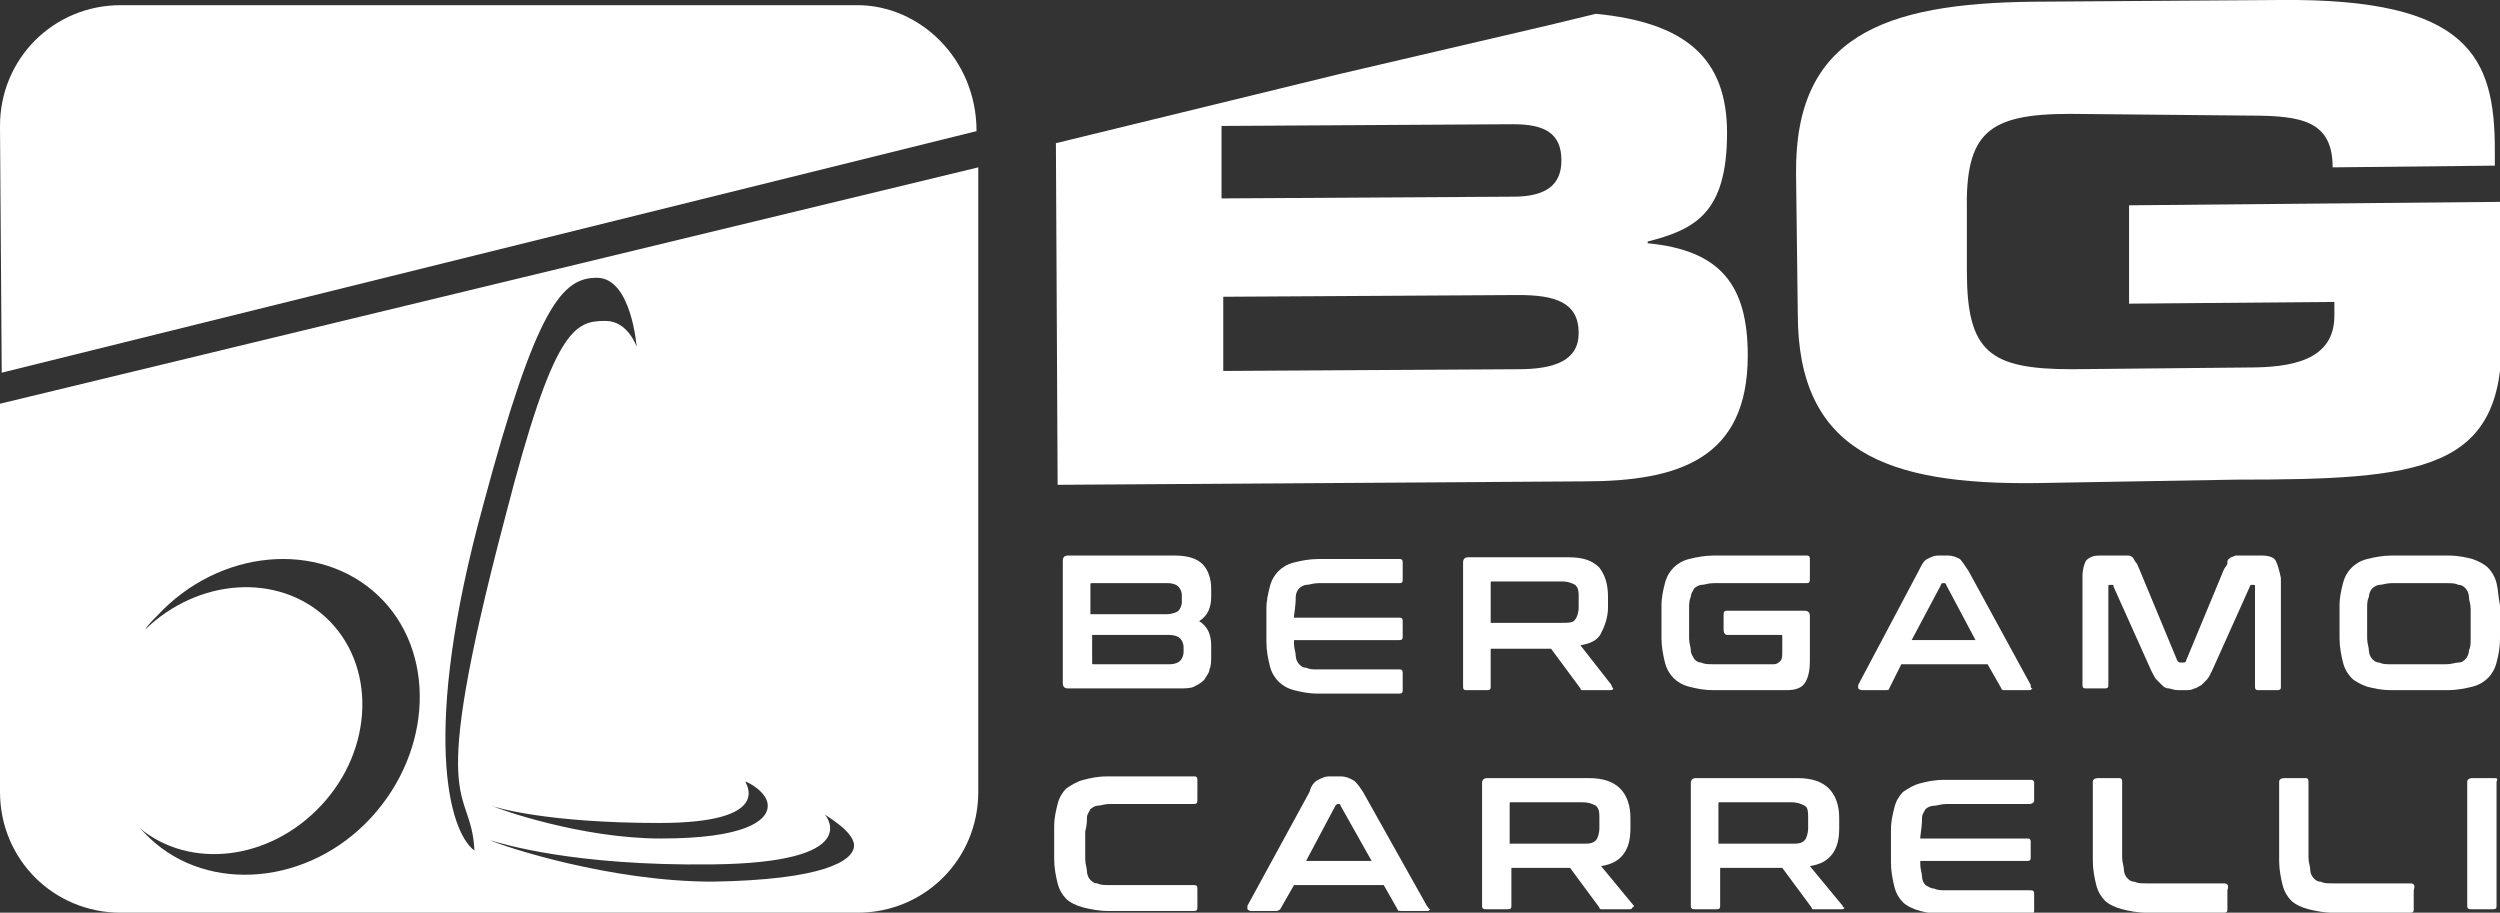 <?xml version="1.0" encoding="utf-8"?>
<!-- Generator: Adobe Illustrator 28.0.0, SVG Export Plug-In . SVG Version: 6.00 Build 0)  -->
<svg version="1.0" id="Livello_1" xmlns="http://www.w3.org/2000/svg" xmlns:xlink="http://www.w3.org/1999/xlink" x="0px" y="0px"
	 viewBox="0 0 144.9 52.9" style="enable-background:new 0 0 144.9 52.9;" xml:space="preserve">
<rect x="0" y="0" width="144.9" height="52.9" fill="#333333" stroke="none"/>
<style type="text/css">
	.st0{fill:#FFFFFF;}
</style>
<g>
	<g>
		<path class="st0" d="M95.5,14.1V14c2.7-0.7,4.6-1.6,4.6-6.3c0-4.4-2.5-6.4-7.6-6.9l-2.9,0.7L77.6,4.3l-16.4,4l0.1,19.8l30.5-0.2
			c5.5,0,9.5-1.3,9.5-7.3C101.3,16.5,99.7,14.5,95.5,14.1z M70.8,7.3l16.9-0.1c1.8,0,2.8,0.5,2.8,2.1c0,1.5-1,2.1-2.8,2.1l-16.9,0.1
			L70.8,7.3z M88,21.4l-17.1,0.1l0-4.3L88,17.1c2.1,0,3.5,0.4,3.5,2.2C91.5,20.9,90.1,21.4,88,21.4z"/>
	</g>
	<g>
		<path class="st0" d="M104.1,10.1c-0.1-8,5.1-9.9,13.7-10L132.2,0c10.9-0.1,12.4,3.3,12.4,8.7l0,0.9l-9.4,0.1c0-2.7-1.8-3-4.8-3
			L120,6.6c-4.8,0-6.1,1.1-6,5.7l0,3.4c0,4.7,1.3,5.7,6.1,5.7l10.2-0.1c2.5,0,5-0.4,5-3l0-0.8l-11.9,0.1l0-5.7l21.5-0.2l0.1,7.8
			c0.1,7.8-4.6,8.3-15.4,8.3L118,28c-8.6,0.1-13.8-1.8-13.8-9.8L104.1,10.1z"/>
	</g>
	<g>
		<g>
			<path class="st0" d="M63,47.4c0-0.2,0.1-0.3,0.2-0.5c0.1-0.1,0.3-0.2,0.4-0.2c0.2,0,0.4-0.1,0.7-0.1h4.9c0.2,0,0.2-0.1,0.2-0.3
				v-1.1c0-0.2-0.1-0.2-0.2-0.2h-5c-0.6,0-1,0.1-1.4,0.2c-0.4,0.1-0.7,0.3-1,0.5c-0.2,0.2-0.4,0.5-0.5,0.9c-0.1,0.4-0.2,0.8-0.2,1.3
				v1.9c0,0.5,0.1,1,0.2,1.4c0.1,0.4,0.3,0.7,0.5,0.9c0.2,0.2,0.6,0.4,1,0.5c0.4,0.1,0.9,0.2,1.4,0.2h5c0.2,0,0.2-0.1,0.2-0.2v-1.1
				c0-0.2-0.1-0.2-0.2-0.2h-4.9c-0.3,0-0.5,0-0.7-0.1c-0.2,0-0.3-0.1-0.4-0.2c-0.1-0.1-0.2-0.3-0.2-0.5c0-0.2-0.1-0.4-0.1-0.7v-1.6
				C63,47.8,63,47.6,63,47.4z"/>
			<path class="st0" d="M82.7,52.5l-3.7-6.6c-0.2-0.3-0.4-0.6-0.6-0.7c-0.2-0.1-0.4-0.2-0.7-0.2h-0.7c-0.2,0-0.4,0.1-0.6,0.2
				c-0.2,0.1-0.4,0.3-0.5,0.7l-3.6,6.6c0,0.1,0,0.1,0,0.2c0,0,0.1,0.1,0.2,0.1h1.4c0.1,0,0.2,0,0.3-0.1l0.8-1.4h5.2l0.8,1.4
				c0,0.1,0.1,0.1,0.3,0.1h1.4c0.1,0,0.1,0,0.2-0.1C82.8,52.7,82.8,52.6,82.7,52.5z M75.7,49.9l1.7-3.2c0,0,0.1-0.1,0.1-0.1h0.1
				c0,0,0.1,0,0.1,0.1l1.8,3.2H75.7z"/>
			<path class="st0" d="M94.7,52.5l-1.9-2.3c0.6-0.1,1-0.3,1.3-0.7c0.3-0.4,0.4-0.9,0.4-1.5v-0.6c0-0.7-0.2-1.3-0.6-1.7
				c-0.4-0.4-1-0.6-1.8-0.6h-5.9c-0.2,0-0.3,0.1-0.3,0.3v7.1c0,0.2,0.1,0.2,0.3,0.2h1.2c0.2,0,0.2-0.1,0.2-0.2v-2.2H91l1.7,2.3
				c0,0.1,0.1,0.1,0.1,0.1c0,0,0.1,0,0.2,0h1.4c0.1,0,0.2,0,0.2-0.1C94.7,52.6,94.7,52.5,94.7,52.5z M92.7,48c0,0.3-0.1,0.6-0.2,0.7
				c-0.2,0.2-0.4,0.2-0.8,0.2h-4.2v-2.3c0-0.1,0-0.1,0.1-0.1h4.1c0.4,0,0.6,0.1,0.8,0.2c0.2,0.2,0.2,0.4,0.2,0.7V48z"/>
			<path class="st0" d="M106.8,52.5l-1.9-2.3c0.6-0.1,1-0.3,1.3-0.7c0.3-0.4,0.4-0.9,0.4-1.5v-0.6c0-0.7-0.2-1.3-0.6-1.7
				c-0.4-0.4-1-0.6-1.8-0.6h-5.9c-0.2,0-0.3,0.1-0.3,0.3v7.1c0,0.2,0.1,0.2,0.3,0.2h1.2c0.2,0,0.2-0.1,0.2-0.2v-2.2h3.6l1.7,2.3
				c0,0.1,0.1,0.1,0.1,0.1c0,0,0.1,0,0.2,0h1.4c0.1,0,0.2,0,0.2-0.1C106.8,52.6,106.8,52.5,106.8,52.5z M104.8,48
				c0,0.3-0.1,0.6-0.2,0.7c-0.2,0.2-0.4,0.2-0.8,0.2h-4.2v-2.3c0-0.1,0-0.1,0.1-0.1h4.1c0.4,0,0.6,0.1,0.8,0.2s0.2,0.4,0.2,0.7V48z"
				/>
			<path class="st0" d="M111.4,47.4c0-0.2,0.1-0.3,0.2-0.5c0.1-0.1,0.3-0.2,0.5-0.2c0.2,0,0.4-0.1,0.7-0.1h4.8
				c0.2,0,0.3-0.1,0.3-0.2v-1c0-0.2-0.1-0.2-0.3-0.2h-4.9c-0.6,0-1,0.1-1.4,0.2c-0.4,0.1-0.7,0.3-1,0.5c-0.2,0.2-0.4,0.5-0.5,0.9
				c-0.1,0.4-0.2,0.8-0.2,1.3v1.9c0,0.5,0.1,1,0.2,1.4c0.1,0.4,0.3,0.7,0.5,0.9c0.2,0.2,0.6,0.4,1,0.5c0.4,0.1,0.9,0.2,1.4,0.2h4.9
				c0.2,0,0.3-0.1,0.3-0.2v-1c0-0.2-0.1-0.2-0.3-0.2h-4.8c-0.3,0-0.5,0-0.7-0.1c-0.2,0-0.3-0.1-0.5-0.2c-0.1-0.1-0.2-0.3-0.2-0.5
				c0-0.2-0.1-0.4-0.1-0.7v-0.2h6.2c0.2,0,0.2-0.1,0.2-0.2v-0.9c0-0.2-0.1-0.2-0.2-0.2h-6.2v-0.1C111.4,47.8,111.4,47.6,111.4,47.4z
				"/>
			<path class="st0" d="M128.9,51.2h-4.5c-0.3,0-0.5,0-0.7-0.1c-0.2,0-0.3-0.1-0.4-0.2c-0.1-0.1-0.2-0.3-0.2-0.5
				c0-0.2-0.1-0.4-0.1-0.7v-4.4c0-0.2-0.1-0.2-0.2-0.2h-1.2c-0.2,0-0.3,0.1-0.3,0.2v4.6c0,0.5,0.1,1,0.2,1.4
				c0.1,0.4,0.3,0.7,0.5,0.9c0.2,0.2,0.6,0.4,1,0.5c0.4,0.1,0.9,0.2,1.4,0.2h4.5c0.2,0,0.2-0.1,0.2-0.2v-1.1
				C129.2,51.3,129.1,51.2,128.9,51.2z"/>
			<path class="st0" d="M139.7,51.2h-4.5c-0.3,0-0.5,0-0.7-0.1c-0.2,0-0.3-0.1-0.4-0.2c-0.1-0.1-0.2-0.3-0.2-0.5
				c0-0.2-0.1-0.4-0.1-0.7v-4.4c0-0.2-0.1-0.2-0.2-0.2h-1.2c-0.2,0-0.3,0.1-0.3,0.2v4.6c0,0.5,0.1,1,0.2,1.4
				c0.1,0.4,0.3,0.7,0.5,0.9c0.2,0.2,0.6,0.4,1,0.5c0.4,0.1,0.9,0.2,1.4,0.2h4.5c0.2,0,0.2-0.1,0.2-0.2v-1.1
				C140,51.3,139.9,51.2,139.7,51.2z"/>
			<path class="st0" d="M144.5,45.1h-1.2c-0.2,0-0.3,0.1-0.3,0.2v7.2c0,0.2,0.1,0.2,0.3,0.2h1.2c0.2,0,0.2-0.1,0.2-0.2v-7.2
				C144.8,45.1,144.7,45.1,144.5,45.1z"/>
		</g>
	</g>
	<g>
		<g>
			<path class="st0" d="M69.5,36c0.5-0.3,0.7-0.8,0.7-1.4v-0.5c0-0.6-0.2-1.1-0.5-1.4c-0.3-0.3-0.8-0.5-1.6-0.5h-6.2
				c-0.2,0-0.3,0.1-0.3,0.3v7.1c0,0.2,0.1,0.3,0.3,0.3h6.4c0.4,0,0.7,0,0.9-0.1s0.4-0.2,0.6-0.4c0.1-0.2,0.3-0.4,0.3-0.6
				c0.1-0.2,0.1-0.5,0.1-0.8v-0.6C70.2,36.8,70,36.3,69.5,36z M63.2,33.9c0-0.1,0-0.1,0.1-0.1h4.4c0.3,0,0.5,0.1,0.6,0.2
				c0.1,0.1,0.2,0.3,0.2,0.5v0.4c0,0.2-0.1,0.4-0.2,0.5c-0.1,0.1-0.4,0.2-0.7,0.2h-4.4V33.9z M68.6,37.8c0,0.2-0.1,0.4-0.2,0.5
				c-0.1,0.1-0.3,0.2-0.6,0.2h-4.4c-0.1,0-0.1,0-0.1-0.1v-1.6h4.4c0.4,0,0.6,0.1,0.7,0.2c0.1,0.1,0.2,0.3,0.2,0.5V37.8z"/>
			<path class="st0" d="M75.1,34.6c0-0.2,0.1-0.4,0.2-0.5c0.1-0.1,0.3-0.2,0.4-0.2c0.2,0,0.4-0.1,0.7-0.1h4.7c0.2,0,0.2-0.1,0.2-0.2
				v-1c0-0.2-0.1-0.2-0.2-0.2h-4.7c-0.5,0-1,0.1-1.4,0.2c-0.4,0.1-0.7,0.3-0.9,0.5c-0.2,0.2-0.4,0.5-0.5,0.9
				c-0.1,0.4-0.2,0.8-0.2,1.3v1.9c0,0.5,0.1,1,0.2,1.4c0.1,0.4,0.3,0.7,0.5,0.9c0.2,0.2,0.5,0.4,0.9,0.5c0.4,0.1,0.8,0.2,1.4,0.2
				h4.7c0.2,0,0.2-0.1,0.2-0.2v-1c0-0.2-0.1-0.2-0.2-0.2h-4.7c-0.3,0-0.5,0-0.7-0.1c-0.2,0-0.3-0.1-0.4-0.2
				c-0.1-0.1-0.2-0.3-0.2-0.5c0-0.2-0.1-0.4-0.1-0.7v-0.2h6.1c0.2,0,0.2-0.1,0.2-0.2v-0.9c0-0.2-0.1-0.2-0.2-0.2h-6.1v-0.1
				C75.1,35,75.1,34.8,75.1,34.6z"/>
			<path class="st0" d="M93.4,39.7l-1.8-2.3c0.6-0.1,1-0.3,1.2-0.7c0.2-0.4,0.4-0.9,0.4-1.5v-0.6c0-0.8-0.2-1.3-0.5-1.7
				c-0.4-0.4-0.9-0.6-1.8-0.6h-5.8c-0.2,0-0.3,0.1-0.3,0.3v7.2c0,0.2,0.1,0.2,0.2,0.2h1.2c0.2,0,0.2-0.1,0.2-0.2v-2.2h3.5l1.7,2.3
				c0,0.1,0.1,0.1,0.1,0.1c0,0,0.1,0,0.2,0h1.4c0.1,0,0.2,0,0.2-0.1C93.4,39.8,93.4,39.7,93.4,39.7z M91.5,35.2
				c0,0.3-0.1,0.6-0.2,0.7c-0.1,0.2-0.4,0.2-0.8,0.2h-4.1v-2.3c0-0.1,0-0.1,0.1-0.1h4c0.4,0,0.6,0.1,0.8,0.2
				c0.2,0.2,0.2,0.4,0.2,0.7V35.2z"/>
			<path class="st0" d="M98,34.6c0-0.2,0.1-0.3,0.2-0.5c0.1-0.1,0.3-0.2,0.4-0.2c0.2,0,0.4-0.1,0.7-0.1h5.4c0.2,0,0.2-0.1,0.2-0.3
				v-1.1c0-0.2-0.1-0.2-0.2-0.2h-5.4c-0.5,0-1,0.1-1.4,0.2c-0.4,0.1-0.7,0.3-0.9,0.5c-0.2,0.2-0.4,0.5-0.5,0.9
				c-0.1,0.4-0.2,0.8-0.2,1.3v1.9c0,0.5,0.1,1,0.2,1.4c0.1,0.4,0.3,0.7,0.5,0.9c0.2,0.2,0.5,0.4,0.9,0.5c0.4,0.1,0.8,0.2,1.4,0.2
				h4.3c0.4,0,0.8-0.1,1-0.4c0.2-0.3,0.3-0.7,0.3-1.3v-2.6c0-0.2-0.1-0.3-0.3-0.3h-4.5c-0.2,0-0.2,0.1-0.2,0.3v0.8
				c0,0.2,0.1,0.3,0.2,0.3h3.1c0.1,0,0.1,0,0.1,0.1v0.9c0,0.2,0,0.4-0.1,0.5c-0.1,0.1-0.2,0.2-0.4,0.2h-3.5c-0.3,0-0.5,0-0.7-0.1
				c-0.2,0-0.3-0.1-0.4-0.2C98.1,38,98,37.9,98,37.7c0-0.2-0.1-0.4-0.1-0.7v-1.6C97.9,35,97.9,34.8,98,34.6z"/>
			<path class="st0" d="M117.7,39.7l-3.6-6.6c-0.2-0.3-0.4-0.6-0.5-0.7c-0.2-0.1-0.4-0.2-0.7-0.2h-0.6c-0.2,0-0.4,0.1-0.6,0.2
				c-0.2,0.1-0.3,0.3-0.5,0.7l-3.5,6.6c0,0.1,0,0.1,0,0.2c0,0,0.1,0.1,0.2,0.1h1.4c0.1,0,0.2,0,0.2-0.1l0.7-1.4h5l0.8,1.4
				c0,0.1,0.1,0.1,0.2,0.1h1.4c0.1,0,0.1,0,0.2-0.1C117.7,39.9,117.7,39.8,117.7,39.7z M110.8,37.1l1.7-3.2c0-0.1,0.1-0.1,0.1-0.1
				h0.1c0,0,0.1,0,0.1,0.1l1.7,3.2H110.8z"/>
			<path class="st0" d="M131.9,32.5c-0.1-0.2-0.4-0.3-0.8-0.3H130c-0.2,0-0.3,0-0.4,0c-0.1,0-0.2,0.1-0.3,0.1
				c-0.1,0.1-0.2,0.1-0.2,0.3s-0.1,0.2-0.2,0.4l-2.2,5.3c0,0.1-0.1,0.1-0.2,0.1h-0.1c-0.1,0-0.1,0-0.2-0.1l-2.2-5.3
				c-0.1-0.2-0.1-0.3-0.2-0.4c-0.1-0.1-0.1-0.2-0.2-0.3c-0.1-0.1-0.2-0.1-0.3-0.1c-0.1,0-0.2,0-0.4,0h-1.2c-0.4,0-0.6,0.1-0.8,0.3
				c-0.1,0.2-0.2,0.5-0.2,0.9v6.3c0,0.2,0.1,0.2,0.2,0.2h1.1c0.2,0,0.2-0.1,0.2-0.2V34c0-0.1,0-0.1,0.1-0.1h0.1c0.1,0,0.1,0,0.1,0.1
				l2.2,4.9c0.1,0.2,0.2,0.4,0.3,0.5c0.1,0.1,0.2,0.2,0.3,0.3c0.1,0.1,0.2,0.2,0.4,0.2c0.1,0,0.3,0.1,0.5,0.1h0.5
				c0.2,0,0.3,0,0.5-0.1c0.1,0,0.2-0.1,0.4-0.2c0.1-0.1,0.2-0.2,0.3-0.3c0.1-0.1,0.2-0.3,0.3-0.5l2.2-4.9c0-0.1,0.1-0.1,0.1-0.1h0.1
				c0.1,0,0.1,0,0.1,0.1v5.8c0,0.2,0.1,0.2,0.2,0.2h1.1c0.2,0,0.2-0.1,0.2-0.2v-6.3C132.1,33,132,32.7,131.9,32.5z"/>
			<path class="st0" d="M144.7,33.8c-0.1-0.4-0.3-0.7-0.5-0.9c-0.2-0.2-0.6-0.4-0.9-0.5c-0.4-0.1-0.8-0.2-1.4-0.2h-3.3
				c-0.5,0-1,0.1-1.4,0.2c-0.4,0.1-0.7,0.3-0.9,0.5c-0.2,0.2-0.4,0.5-0.5,0.9c-0.1,0.4-0.2,0.8-0.2,1.3v1.9c0,0.5,0.1,1,0.2,1.4
				c0.1,0.4,0.3,0.7,0.5,0.9c0.2,0.2,0.6,0.4,0.9,0.5c0.4,0.1,0.8,0.2,1.4,0.2h3.3c0.5,0,1-0.1,1.4-0.2c0.4-0.1,0.7-0.3,0.9-0.5
				c0.2-0.2,0.4-0.5,0.5-0.9c0.1-0.4,0.2-0.8,0.2-1.4v-1.9C144.8,34.6,144.8,34.2,144.7,33.8z M143.2,37c0,0.3,0,0.5-0.1,0.7
				c0,0.2-0.1,0.4-0.2,0.5c-0.1,0.1-0.2,0.2-0.4,0.2c-0.2,0-0.4,0.1-0.7,0.1h-3.2c-0.3,0-0.5,0-0.7-0.1c-0.2,0-0.3-0.1-0.4-0.2
				c-0.1-0.1-0.2-0.3-0.2-0.5c0-0.2-0.1-0.4-0.1-0.7v-1.7c0-0.3,0-0.5,0.1-0.7c0-0.2,0.1-0.4,0.2-0.5c0.1-0.1,0.3-0.2,0.4-0.2
				c0.2,0,0.4-0.1,0.7-0.1h3.2c0.3,0,0.5,0,0.7,0.1c0.2,0,0.3,0.1,0.4,0.2c0.1,0.1,0.2,0.3,0.2,0.5c0,0.2,0.1,0.4,0.1,0.7V37z"/>
		</g>
	</g>
	<g>
		<path class="st0" d="M49.7,0.3H7c-3.9,0-7,3.1-7,7l0.1,14.3L56.6,7.6C56.6,3.4,53.3,0.3,49.7,0.3z"/>
		<path class="st0" d="M56.7,9.7L0,23.4l0,22.5c0,3.9,3.1,7,7,7h42.7c3.9,0,7-3.1,7-7L56.7,9.7z M21.5,47.4
			c-3.6,3.9-9.4,4.4-12.8,1.2c-0.2-0.2-0.4-0.4-0.6-0.6c2.9,2.4,7.5,1.9,10.5-1.3c3.1-3.3,3.2-8.2,0.3-10.9
			c-2.8-2.6-7.4-2.3-10.5,0.7c0.2-0.3,0.4-0.5,0.7-0.8c3.6-3.9,9.4-4.4,12.8-1.2C25.3,37.7,25.1,43.5,21.5,47.4z M28,29.3
			c3.1-11.6,4.6-13.2,6.6-13.2c2,0,2.3,4,2.3,4s-0.5-1.5-1.8-1.5c-1.8,0-3,0.4-5.8,11.3c-4.7,17.8-2,15.4-1.8,19.4
			C26,48.2,24.4,42.4,28,29.3z M38.2,47.7c6.7,0,5-2.3,5-2.4c0.1,0,1.3,0.6,1.3,1.4c0,0.9-1.4,1.9-6.2,1.9c-4.6,0-9.4-1.7-9.8-1.9
			C28.7,46.8,31.7,47.7,38.2,47.7z M41.3,51.1c-5.9,0-12-2-12.9-2.4c0.7,0.2,4.8,1.5,12.9,1.4c8.8-0.1,6.6-2.8,6.5-2.9
			c0.1,0.1,1.7,1,1.7,1.8C49.5,49.9,47.7,51,41.3,51.1z"/>
	</g>
</g>
</svg>
